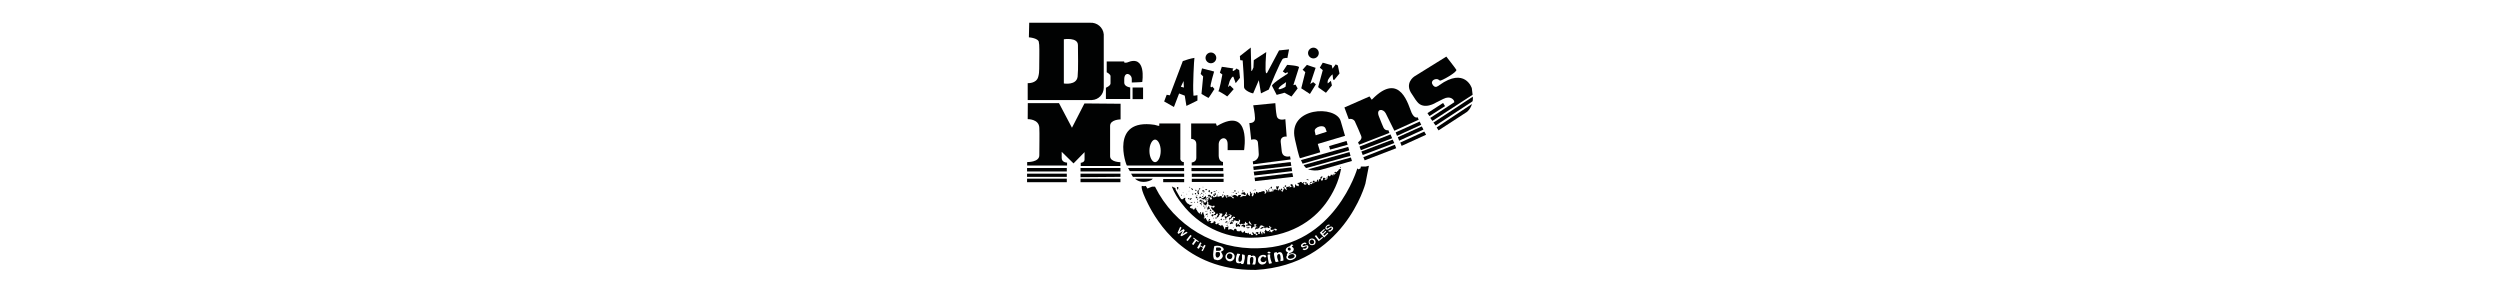 <?xml version="1.0" encoding="UTF-8"?> <svg xmlns="http://www.w3.org/2000/svg" id="katman_1" viewBox="0 0 464.8 54.4"><path d="M210.42,15.33v-.55c.06-1.05-1.36-1.61-1.4-.1v.71c0,.71,1.11.9,1.11.86v2.16h-4.52v-2.1s.86-.34.86-.8v-1.36c0-.36-.71-.71-.71-.71v-2.01h3.25v.19c.19.06.4.06.55,0,3.65-1.55,2.81,3.56,2.81,3.62,0,.04-1.97.1-1.97.1Z" style="fill:#010202; stroke-width:0px;"></path><path d="M210.57,16.27h1.95v2.16h-1.95v-2.16Z" style="fill:#010202; stroke-width:0px;"></path><path d="M233,19.58l4.11-.4c.06.8.1,1.55.25,2.32.19,1.11,1.61.65,1.61.65l.25,3.25s-1.21-.19-1.11,1c.1,1.05.06.34.19,1.7.15,1.36,1.55.96,1.55.96l.1.59-6.97.9-.06-.55c.65-.1,1.11-.65,1.11-1.3-.06-1.11-.06-1.21-.15-2.16s-1.26-.55-1.26-.55l-.34-3.12s1.11.1,1.05-.9c-.02-.96-.33-2.37-.33-2.37Z" style="fill:#010202; stroke-width:0px;"></path><path d="M240.73,25.8c.86,3.81.96,3.62.96,3.62l3.77-1.11-.46-1.55,5.07-1.51c0-.06-.15-.4-.8-2.72-.86-3.04-9.89-2.64-8.53,3.27ZM246.64,24.5l-2.01.65s-.06,0-.19-.75c-.15-.75,1.66-1.4,2.01-.5s.19.59.19.59Z" style="fill:#010202; stroke-width:0px;"></path><path d="M249.95,19.98l4.67-2.05.31.46q.06.06.06.1c0,.06.06,0,.1,0,5.32-5.47,6.81,1.36,7.37,2.51s1.11.8,1.11.8l.19.46-4.52,2.05s-1.15-2.35-1.61-3.25-1.86-.9-1.26.59.59,1.51.86,2.1c.15.34.55.55.9.46l.19.5-5.64,2.2-.19-.46s.86-.55.59-1.15c-.25-.59-.8-1.95-1.11-2.56-.15-.5-.71-.75-1.21-.59l-.8-2.16Z" style="fill:#010202; stroke-width:0px;"></path><path d="M221.52,31.82h5.91v-.59h-5.91v.59h0ZM227.49,32.88v-.59h-5.91v.59h5.91ZM227.49,33.83v-.59h-5.91v.59h5.91Z" style="fill:#010202; stroke-width:0px;"></path><polygon points="233 30.96 239.96 30.12 240.08 30.83 233.09 31.61 233 30.96" style="fill:#010202; stroke-width:0px;"></polygon><polygon points="233.21 32.63 233.09 31.92 240.12 31.12 240.23 31.82 233.21 32.63" style="fill:#010202; stroke-width:0px;"></polygon><polygon points="233.34 33.68 233.25 33.03 240.27 32.17 240.42 32.88 233.34 33.68" style="fill:#010202; stroke-width:0px;"></polygon><polygon points="241.88 29.76 250.66 27.31 250.85 27.96 242.18 30.43 241.88 29.76" style="fill:#010202; stroke-width:0px;"></polygon><path d="M242.87,31.23c-.15,0-.5-.55-.5-.55l8.53-2.41.19.71c0-.06-8.07,2.26-8.23,2.26Z" style="fill:#010202; stroke-width:0px;"></path><path d="M245.53,31.58c-.75.19-1.61.15-2.35-.1l7.98-2.2.19.65c.06-.02-4.55,1.3-5.82,1.65Z" style="fill:#010202; stroke-width:0px;"></path><polygon points="247.1 27.16 250.35 26.2 250.56 26.91 247.29 27.81 247.1 27.16" style="fill:#010202; stroke-width:0px;"></polygon><polygon points="252.76 27.25 258.52 24.99 258.83 25.7 253.01 27.92 252.76 27.25" style="fill:#010202; stroke-width:0px;"></polygon><polygon points="253.36 28.82 253.11 28.17 258.93 25.95 259.23 26.6 253.36 28.82" style="fill:#010202; stroke-width:0px;"></polygon><polygon points="253.72 29.81 253.47 29.22 259.33 26.91 259.58 27.56 253.72 29.81" style="fill:#010202; stroke-width:0px;"></polygon><polygon points="259.48 24.61 263.94 22.6 264.24 23.19 259.73 25.26 259.48 24.61" style="fill:#010202; stroke-width:0px;"></polygon><polygon points="260.13 26.16 259.88 25.51 264.34 23.5 264.65 24.09 260.13 26.16" style="fill:#010202; stroke-width:0px;"></polygon><polygon points="260.59 27.12 260.34 26.5 264.8 24.46 265.14 25.05 260.59 27.12" style="fill:#010202; stroke-width:0px;"></polygon><path d="M270.31,18.68s.1.31.06.34c-.15.1-4.46,2.91-4.46,2.91l.4.55,7.48-4.86-.15-1.21h0c0-.06-1.3-3.96-6.03-.59-.1.1-.25.19-.4.25-.15.1-.31.1-.46.06-.1-.06-.19-.15-.31-.25-.65-.86.34-1.3.86-1.15.15.06.25.15.4.25.19.15,3.31-1.61,3.06-2.01s-1.86-2.45-1.86-2.45l-5.97,3.71s-1.91,1.26-.4,3.31l.59.9c-.1-.1-.25-.34.34.46,1.26,1.66,3.56.15,3.56.15,0,0-.1.06,1.3-.65,1.42-.73,1.97.27,1.97.27" style="fill:#010202; stroke-width:0px;"></path><path d="M266.5,22.79l7.33-4.82s.06.8-.1.9c-.59.4-6.81,4.46-6.81,4.46l-.42-.54Z" style="fill:#010202; stroke-width:0px;"></path><path d="M267.11,23.69l6.56-4.36c-.15.55-.46,1.05-.9,1.45-.71.46-5.32,3.46-5.32,3.46l-.34-.55Z" style="fill:#010202; stroke-width:0px;"></path><polygon points="265.39 21.03 268.3 19.14 268.66 19.73 265.76 21.59 265.39 21.03" style="fill:#010202; stroke-width:0px;"></polygon><path d="M191.36,4.23h11.29c1.3-.1,2.45.86,2.56,2.16v9.89c0,1.26-.96,2.26-2.2,2.32h-11.94v-3.14s1.61.1,1.95-1.15c.15-.5.19-1,.19-1.51,0-1.55.06-3.56,0-4.46,0-.15-.06-.31-.06-.4.06-.86-1.86-1-1.86-1l.06-2.72ZM197.79,7.29v8.23s2.35.4,2.56-1.26c.15-1.36.06-4.36.06-5.87s-2.62-1.09-2.62-1.09Z" style="fill:#010202; stroke-width:0px;"></path><path d="M221.31,37.74c0-.06.06-.06.06-.06.1-.1.31-.06.34.06h-.4Z" style="fill:#010202; stroke-width:0px;"></path><path d="M221.52,35.19c.1,0,.1.1.19.15h.06c0-.1.06-.19-.06-.25-.1-.06-.19-.1-.31-.06.11.04.06.15.11.15Z" style="fill:#010202; stroke-width:0px;"></path><path d="M221.15,34.92c.06.06.1.06.1,0,.06,0,0-.06,0-.1,0-.06-.06-.1-.15-.1h0c.17.1.02.15.06.19Z" style="fill:#010202; stroke-width:0px;"></path><path d="M222.26,35.44c.06.06.19.06.19,0,.06-.15-.15-.15-.25-.15,0,.04,0,.15.06.15Z" style="fill:#010202; stroke-width:0px;"></path><path d="M222.26,35.88c-.1,0-.15.1-.1.15s0,.06.06.1h.1c.06,0,.1-.1.06-.15h0s-.06-.1-.11-.1Z" style="fill:#010202; stroke-width:0px;"></path><path d="M221.77,36c-.06,0-.1,0-.15.06v.06c.06.06.15.06.25,0,0-.08-.04-.08-.1-.11Z" style="fill:#010202; stroke-width:0px;"></path><path d="M221.06,35.48s-.04-.04,0,0c-.06.06-.1.06-.06.06s.06.06.1,0c.06-.06-.04-.06-.04-.06Z" style="fill:#010202; stroke-width:0px;"></path><path d="M220.66,36.03s-.04,0,0,0c-.06,0-.06.06-.06.1h.1s.02-.1-.04-.1Z" style="fill:#010202; stroke-width:0px;"></path><path d="M222.97,35.48c-.06,0-.1,0-.15-.06s-.1,0-.15,0c.06.06.06.1,0,.15,0,0-.06.1-.1.06.1.1.06.31.15.4,0,.06.1.06.15.1.06.06,0-.06.06-.06,0-.1,0-.19-.1-.31-.06-.06-.06-.1,0-.15l.06-.06s.08-.02.08-.08c-.1-.06-.19-.06-.31-.1" style="fill:#010202; stroke-width:0px;"></path><path d="M222.82,35.29s0,.04,0,0c0,.1.06.1.06.1h0s.06,0,.06-.06-.11-.04-.11-.04Z" style="fill:#010202; stroke-width:0px;"></path><path d="M222.88,35.04c.06.06.15.1.1.19.06,0,.06.1.1.06.06-.06,0-.15.1-.25-.1-.06-.19-.06-.29,0q0-.06,0,0Z" style="fill:#010202; stroke-width:0px;"></path><path d="M223.68,34.73c-.06,0-.1,0-.06.1h.1s-.04-.1-.04-.1Z" style="fill:#010202; stroke-width:0px;"></path><path d="M223.56,35.38c-.06.1-.1.19,0,.19s.19,0,.25.06-.06.1-.06.19c.19,0,.19-.19.15-.31-.04-.13-.19-.19-.34-.13h0Z" style="fill:#010202; stroke-width:0px;"></path><path d="M223.53,36.44s-.06,0,0,0c-.1.1,0,.19.06.19s.06-.1.1-.06c.06.06.1.1.15.1-.06,0,0,.1-.06.1-.15.1-.34.06-.5-.06-.06-.06-.06-.1-.06-.15h-.19s0,.1,0,.15-.1.06-.15.1,0,.06,0,.06h.1c.06,0,.06-.06.06-.06h.25c.1,0,.06.1.1.1h.1c.1.15.25.25.34.15s.15-.1.15-.06c0,.06,0,.19.06.25s.1-.06.1-.1,0-.06.06,0c0-.1-.1-.15-.1-.25h0c.06-.06.15-.06.19,0v.06c.06.1.06.15.06.25,0,.15-.06.31-.15.4-.1.06-.25.06-.4,0,.1-.15-.1-.19-.15-.34h-.1v.1c0,.15.1.25.19.31.06.06-.06.15,0,.25s.15.1.25.15.19.15.31.1c.1-.06-.1-.15-.06-.19s.1,0,.19,0v-.8c0-.06.06-.06.06-.06h0v-.06s-.1-.1-.1-.15-.06-.06-.1-.06,0-.1,0-.15c-.1-.1-.1-.19-.1-.31-.1,0-.1.15-.15.19-.1.06-.25.06-.34-.06-.1-.1-.15-.06-.25-.06" style="fill:#010202; stroke-width:0px;"></path><path d="M222.51,36.4h.06c.06-.06.06-.25-.06-.15-.04,0-.04.04,0,.15-.04,0,0,0,0,0Z" style="fill:#010202; stroke-width:0px;"></path><path d="M222.32,36.74c.06.06.1,0,.15.06s0,.15.06.1c.1-.06.1-.15.06-.25-.06-.1-.19-.1-.31-.1.08.04.04.1.04.19Z" style="fill:#010202; stroke-width:0px;"></path><path d="M223.07,37.24h-.06v.25c.1-.06.19-.06.31,0,.15.1.1.25-.1.31v-.06s-.15,0-.15.1.06,0,.06,0c0,0,0,.1.06.1h.06c.1.1,0,.34.1.25s.06-.25-.06-.31v-.02h.06c.06,0,0-.06.06-.1.06-.06.06,0,.06,0,0,0,.06-.1.1-.1-.15-.1-.15-.19-.15-.4,0-.1-.1-.15-.19-.15,0,0-.06,0-.06.06-.08.02-.02.08-.08.08Z" style="fill:#010202; stroke-width:0px;"></path><path d="M222.66,37.24h0c.06-.1.06-.19.06-.31h-.06c-.06.11-.1.25,0,.31Z" style="fill:#010202; stroke-width:0px;"></path><path d="M222.66,37.7c.06,0,.1-.06.1-.1v-.06c0-.06-.06-.06-.1-.06h0c-.1.1-.1.25,0,.21Z" style="fill:#010202; stroke-width:0px;"></path><path d="M222.01,37.64c.06.1.15.1.15.06v-.15l-.06-.06s0,.21-.1.15Z" style="fill:#010202; stroke-width:0px;"></path><path d="M222.66,38.39h-.1v.06s.1,0,.1-.06c.06-.04,0,0,0,0Z" style="fill:#010202; stroke-width:0px;"></path><path d="M221.15,36.93v.1q.1.06.15.15c.1-.06.1-.15.25-.19.15-.06-.1-.15-.15-.15s-.1.1-.15.15c-.04-.06-.04-.1-.1-.06Z" style="fill:#010202; stroke-width:0px;"></path><path d="M223.32,36c.06,0,.15.06.19,0,.06-.06,0-.19-.1-.15s-.1.1-.1.15Z" style="fill:#010202; stroke-width:0px;"></path><path d="M223.16,36.28h.06v-.15s-.06-.06-.06,0v.15Z" style="fill:#010202; stroke-width:0px;"></path><path d="M224.43,35.33v-.06c-.06-.06-.1-.1-.15-.1-.06-.06-.15,0-.15,0-.1.21.1.21.31.15Z" style="fill:#010202; stroke-width:0px;"></path><path d="M224.67,35.48v.15h.06s0,.1.06.1h.1c.06-.1.06-.25,0-.4h-.06s-.1.11-.15.15Z" style="fill:#010202; stroke-width:0px;"></path><path d="M224.18,35.94c-.06-.06-.1,0-.1,0v.06s.1.04.1-.06q0,.06,0,0Z" style="fill:#010202; stroke-width:0px;"></path><path d="M224.46,36.24q-.04-.06,0,0c-.06,0-.06.06-.06.06,0,0,.06-.02.06-.06,0-.11,0,0,0,0Z" style="fill:#010202; stroke-width:0px;"></path><path d="M223.77,36.34c.1,0,.06-.15,0-.19s-.06,0-.06,0c0,0,0,.19.06.19Z" style="fill:#010202; stroke-width:0px;"></path><path d="M225.13,36.03c.06-.06.15.1.15,0s.1-.1.1-.19-.06-.06-.06,0,.1-.1.06-.1c-.06-.06-.15-.06-.25,0-.06.1.04.19,0,.29Z" style="fill:#010202; stroke-width:0px;"></path><path d="M225.63,35.59c0,.06,0,.1.06.1s.25.06.31,0c-.02-.15-.27-.1-.36-.1Z" style="fill:#010202; stroke-width:0px;"></path><path d="M224.92,36.24c-.06,0-.1,0-.1.06-.1,0-.1-.15-.15-.1s0,.15-.1.15c0,.06,0,.1.06.15.1.1.15,0,.19-.1,0,.1.06.19.15.25.06.06.19.1.31.06.1-.06,0-.1-.06-.15-.1-.17-.15-.29-.31-.33,0-.06-.06-.06-.1,0v.06" style="fill:#010202; stroke-width:0px;"></path><path d="M224.46,36.68c.06.06,0,.15.1.15h.1c0-.1-.06-.25-.15-.19-.08.04.02.04-.04.04Z" style="fill:#010202; stroke-width:0px;"></path><path d="M223.68,38.29v.06c.06.06.15.06.25,0,.06,0,0-.1-.06-.1-.06-.02-.1-.02-.19.04.04-.06,0,0,0,0Z" style="fill:#010202; stroke-width:0px;"></path><path d="M224.12,38.54h.15c.06,0,0-.15,0-.19l-.15.15c-.06.06,0,.04,0,.04Z" style="fill:#010202; stroke-width:0px;"></path><path d="M224.02,38.6c-.06,0-.1-.06-.1,0-.06.06-.06.1,0,.15h.1s.1-.15,0-.15Z" style="fill:#010202; stroke-width:0px;"></path><path d="M224.27,38.69h-.1s0,.06,0,.06c0,0,.1,0,.1-.06Z" style="fill:#010202; stroke-width:0px;"></path><path d="M224.87,38.64c-.06-.1-.06-.15-.06-.25s-.15-.06-.15,0c-.06.06-.1.15-.15.19-.06.15-.1.4.1.46,0-.1.06-.19.15-.19v-.06q0-.06.06,0c.06.06,0,.06.06.06s.1-.06.1-.15t-.1-.06c.06.06,0,0,0,0Z" style="fill:#010202; stroke-width:0px;"></path><path d="M225.02,39.19c.06.06.15.15.19.1s0-.15-.06-.25c-.06-.06-.1-.1-.19-.1h0c-.1.06.02.21.06.25Z" style="fill:#010202; stroke-width:0px;"></path><path d="M224.87,39.19s0,.06,0,0c0,.06,0,.1.06.1,0-.04,0-.1-.06-.1Z" style="fill:#010202; stroke-width:0px;"></path><path d="M224.43,39.15h0c-.06.06-.06.1-.06.19h.06c0-.1.04-.15,0-.19Z" style="fill:#010202; stroke-width:0px;"></path><path d="M224.18,39.25c-.06.06,0,.1,0,.15s.06,0,.06,0c0,0,.06-.15,0-.19-.02-.02-.06-.02-.06.04,0-.06-.06,0,0,0Z" style="fill:#010202; stroke-width:0px;"></path><path d="M224.46,39.65c-.15.06-.19.31-.34.25v.15h.06v-.1s.19.06.25,0c.1-.06.1-.21.04-.31h0Z" style="fill:#010202; stroke-width:0px;"></path><path d="M225.48,40.24c.06,0,0-.1.06-.15s.06,0,.1-.06c.06-.06,0-.06,0-.06h-.1c0-.1-.1-.15-.19-.1q-.06,0-.06.06c-.15.11.04.36.19.31Z" style="fill:#010202; stroke-width:0px;"></path><path d="M224.98,39.71c.1,0,.15-.1.1-.19s-.15-.06-.15,0,0,.19.06.19Z" style="fill:#010202; stroke-width:0px;"></path><path d="M227.08,40.65c-.06,0-.1.06-.1.1-.06,0-.06.06-.1,0v.06c.06,0,.1,0,.15.1s.06,0,.06,0c.06-.06.1-.1.1-.19-.02,0-.11-.06-.11-.06h0Z" style="fill:#010202; stroke-width:0px;"></path><path d="M226.78,40.95c0-.06,0,0,0,0-.06,0-.1.1-.06.1s.1,0,.1-.06t-.04-.04Z" style="fill:#010202; stroke-width:0px;"></path><path d="M226.19,40.61v-.15c-.06-.06-.15-.06-.19,0-.17.1.08.25.19.15Z" style="fill:#010202; stroke-width:0px;"></path><path d="M225.57,40.65s.06,0,0,0c.06,0,.06-.1.06-.15h-.1s-.02.11.04.15Z" style="fill:#010202; stroke-width:0px;"></path><path d="M224.46,40.24h.1c.06-.06.06-.1,0-.15,0,0-.06,0-.06.06-.04,0-.04.06-.04.1Z" style="fill:#010202; stroke-width:0px;"></path><path d="M228.23,41.3v-.1c-.1-.06-.25-.1-.31,0-.06.1-.1.1-.15.15.06,0,.06.06.06.06.1,0,.15-.06.25-.06.06,0,.15-.06.15-.1" style="fill:#010202; stroke-width:0px;"></path><path d="M228.29,41.41c-.06.06-.06.1-.06.15h.06v-.06h.1v-.1h-.1Z" style="fill:#010202; stroke-width:0px;"></path><path d="M228.98,40.95c.06.25-.1.4-.31.46-.06,0,0,.15,0,.19s.1.1.19.06,0-.06,0-.06c.15,0,.31,0,.4-.1s-.1-.19-.25-.19c0-.1.15-.19.19-.25.06-.06,0-.1,0-.1h-.06s-.06-.06,0-.06-.1,0-.1,0v.06c.04-.08-.02-.02-.08-.02Z" style="fill:#010202; stroke-width:0px;"></path><path d="M228.73,40.45c-.25,0-.31.34-.19.5,0,.06.06,0,.06,0,.06-.1-.06-.25.06-.31.1-.06.06.1.15.1s0-.06,0-.06c0,0,.15,0,.1-.06-.08-.08-.17-.13-.17-.17h-.15" style="fill:#010202; stroke-width:0px;"></path><path d="M230.09,41.35c-.06.06-.15.06-.15.15-.06,0-.15,0-.15.06-.06.19-.1.55.15.65.1.06.1-.15.19-.19h.06c.06.1.19.15.31.15,0-.1.06-.25.1-.31-.15-.06-.31,0-.31-.19,0-.06-.1,0-.15,0,0,.1-.1.15-.15.1s-.06-.1,0-.15c.06-.17.02-.21.11-.27Z" style="fill:#010202; stroke-width:0px;"></path><path d="M230.84,41.91c-.06.06-.06.19.06.19.1,0,.15-.06.25-.1,0,.1,0,.19.06.25s.15.06.19,0c.06-.06.1-.15.1-.19.1-.15-.15-.31-.31-.31l-.06-.06s-.1.06-.1.1-.13.06-.19.11Z" style="fill:#010202; stroke-width:0px;"></path><path d="M231.85,41.75c-.06,0-.15,0-.15.1v.1c.06.06.1.1.15.06s.06,0,.1-.06c.06-.04,0-.13-.1-.19Z" style="fill:#010202; stroke-width:0px;"></path><path d="M231.95,42.25c0-.06-.06-.1-.1-.1h-.06c-.06,0,0,.06,0,.1,0,.06-.06,0-.06,0v.06h.1s0,.1.06.1.06-.1.1-.15h-.04Z" style="fill:#010202; stroke-width:0px;"></path><path d="M232,42.5h-.1s0,.15.06.1t.04-.1Z" style="fill:#010202; stroke-width:0px;"></path><path d="M233.74,42.25c-.06-.06-.1-.06-.19,0-.06,0-.1.1-.15.1,0,.1-.06.19,0,.34h.06c.06-.19.19-.15.34-.19.06,0,.1-.1.06-.15h0c-.06-.1-.15-.06-.25-.1" style="fill:#010202; stroke-width:0px;"></path><path d="M235.96,42.25s-.06,0,0,0c-.06,0-.1.1-.06.1h.15c.06-.06.06-.1,0-.1h-.1Z" style="fill:#010202; stroke-width:0px;"></path><path d="M229.34,42.25c-.06.06-.1.1-.06.15s.1-.06.06-.15c.04,0,0,0,0,0Z" style="fill:#010202; stroke-width:0px;"></path><path d="M228.18,41.75c-.06.06-.06.15-.15.15v.06c.06,0,.15.1.15.06,0-.08.06-.21,0-.27.06,0,0,0,0,0-.04-.06,0,0,0,0Z" style="fill:#010202; stroke-width:0px;"></path><path d="M227.77,40.86c-.15-.06-.46-.1-.4.1.06-.1.19-.06.31-.1,0,0,.06-.06,0-.06" style="fill:#010202; stroke-width:0px;"></path><path d="M228.73,41.16c0-.06-.1-.06-.1,0v.1s.06,0,.1-.06v-.04Z" style="fill:#010202; stroke-width:0px;"></path><path d="M221.02,37.05c.06-.06.1-.15.06-.19-.06-.06-.1-.06-.15,0-.06.1,0,.15.06.19t.04,0c-.06.04,0,0,0,0Z" style="fill:#010202; stroke-width:0px;"></path><path d="M219.76,36.34c0-.06-.06-.1-.06-.15h-.06c0,.1,0,.19-.1.19.06-.04.15.06.21-.04Z" style="fill:#010202; stroke-width:0px;"></path><path d="M220.16,36.4c0-.06-.06,0-.06,0v.1h.06v-.1h0Z" style="fill:#010202; stroke-width:0px;"></path><path d="M219.91,35.78v.06h0c.06,0,.06.06.1.06.06,0,0-.06,0-.06-.04-.06-.1-.06-.1-.06Z" style="fill:#010202; stroke-width:0px;"></path><path d="M218.8,34.83c0,.1.1.19.06.34.06,0,.1.1.15.06.06-.06,0-.06,0-.1.1-.1.1-.19.06-.31-.06-.1-.21-.04-.27,0h0Z" style="fill:#010202; stroke-width:0px;"></path><path d="M219.2,35.29h0s0,0,0,0c0,.1.06.06.06,0v-.06h0" style="fill:#010202; stroke-width:0px;"></path><path d="M225.63,36.13c-.06.1-.06.25.06.34.15.1.25-.15.15-.31-.11-.13-.17-.08-.21-.04Z" style="fill:#010202; stroke-width:0px;"></path><path d="M225.92,35.84c-.06.06-.15.06-.1.15s.19.34.25.25c.06-.11-.04-.25-.15-.4h-.1" style="fill:#010202; stroke-width:0px;"></path><path d="M226.43,36.19s-.06-.06-.06,0c-.06.06-.1.15-.15.19-.06.06-.06.15,0,.19,0,0,.06.06.06-.06.06.06.1,0,.1,0v-.06c-.06-.06-.1-.06-.1-.1,0-.02.19-.11.15-.17.04-.06.04,0,0,0Z" style="fill:#010202; stroke-width:0px;"></path><path d="M227.24,36.19c-.06.06-.1.19.06.19,0-.1.15-.06.15-.1.08-.1-.11-.1-.21-.1Z" style="fill:#010202; stroke-width:0px;"></path><path d="M226.59,35.73c0,.06-.1.06-.06.1.06.06.06,0,.1,0s0-.04-.04-.1q0,.06,0,0h0Z" style="fill:#010202; stroke-width:0px;"></path><path d="M226.19,35.38c0-.06-.1-.06-.1,0s-.06.15,0,.15c.04,0,.1-.1.1-.15Z" style="fill:#010202; stroke-width:0px;"></path><path d="M229.53,35.38c0,.06-.1.1-.06.19.06.06.1.06.15.06.1-.06.15-.1.1-.19s-.13-.06-.19-.06c0,.15,0,0,0,0Z" style="fill:#010202; stroke-width:0px;"></path><path d="M229.99,35.94c-.06-.1-.19-.06-.25,0s0,.1.06.15h.1v-.06s.15-.1.1-.19h-.1" style="fill:#010202; stroke-width:0px;"></path><path d="M230.15,35.63v.15c0,.06.1,0,.15-.06s0-.06,0-.06h-.19l.04-.04Z" style="fill:#010202; stroke-width:0px;"></path><path d="M231.08,35.63c.1-.06.06-.15.06-.25h-.15s0,.34.1.25Z" style="fill:#010202; stroke-width:0px;"></path><path d="M230.95,36.28c.06-.1-.06-.19-.06-.31.06,0,.1.1.1.1.15,0,.25.15.4.19.06.06.15,0,.19-.06.06-.1,0-.25-.1-.31-.06-.06-.06-.1-.1-.19-.06-.1-.06,0-.06,0-.1.15-.34.06-.46.15s.02.33.08.42c0,.06,0,0,0,0Z" style="fill:#010202; stroke-width:0px;"></path><path d="M228.94,36.19h0c-.06.06-.06.1-.06.15.06,0,.06.06.06,0,.04-.1.04-.15,0-.15Z" style="fill:#010202; stroke-width:0px;"></path><path d="M229.38,35.78c-.06-.06-.15-.06-.19,0,0,0-.06.06,0,.06h.19v-.06Z" style="fill:#010202; stroke-width:0px;"></path><path d="M228.94,35.78h-.06v.06c.06-.06.06,0,.06-.06t0,0Z" style="fill:#010202; stroke-width:0px;"></path><path d="M227.49,35.63h0c-.06,0-.06.31.06.19.04-.04.04-.13-.06-.19Z" style="fill:#010202; stroke-width:0px;"></path><path d="M233.49,35.33c0-.1-.15-.1-.25-.06l-.06.06s.31.11.31,0Z" style="fill:#010202; stroke-width:0px;"></path><path d="M233.09,35.38c0-.06-.06,0-.06,0v.1h.06v-.1Z" style="fill:#010202; stroke-width:0px;"></path><path d="M236.4,34.68c-.15.06-.25.19-.1.31.06.06.19.06.19,0,.02-.1-.04-.25-.1-.31h0Z" style="fill:#010202; stroke-width:0px;"></path><path d="M236.21,35.04c-.06-.06-.25-.06-.19.06.04.1.13-.06.19-.06Z" style="fill:#010202; stroke-width:0px;"></path><path d="M236.56,35.19h-.06c0,.1-.06.15,0,.25s.06,0,.06,0c0-.11.06-.25,0-.25-.1-.06,0,0,0,0Z" style="fill:#010202; stroke-width:0px;"></path><path d="M236.86,35.19c-.06.06-.1.15-.06.19.06.06.06,0,.06,0,0-.1.06-.15,0-.19Z" style="fill:#010202; stroke-width:0px;"></path><path d="M237.26,34.98c.06,0,.06.06.06,0,.06.1,0,.19.1.25s.19.06.19,0,0-.19.06-.31c0-.06.06-.1.1-.1v-.19h-.15c-.06,0-.1.1-.15.06-.06-.06-.1-.15-.15-.1-.04.04,0,.29-.04.38Z" style="fill:#010202; stroke-width:0px;"></path><path d="M238.11,35.29v.1c.1.06.19,0,.25-.06.06-.1.06-.19-.06-.25h-.1c-.1,0-.04.15-.1.21Z" style="fill:#010202; stroke-width:0px;"></path><path d="M238.81,34.73c-.06,0-.1-.06-.1,0-.06.06-.1.15-.15.15.06.06.1.15.15.15.1.04,0-.21.1-.31Z" style="fill:#010202; stroke-width:0px;"></path><path d="M238.87,34.64l.15.1c.06.06.1,0,.1-.06h0c.06-.15-.06-.31-.19-.19-.02,0-.15.1-.06.15Z" style="fill:#010202; stroke-width:0px;"></path><path d="M239.96,34.23v.31c.15,0,.15.19.25.19.25.06.15-.31.1-.4s-.19-.06-.34-.1h0Z" style="fill:#010202; stroke-width:0px;"></path><path d="M242.37,33.83q-.06,0-.06.06h0c-.06.1.06.15.15.15,0-.06.06,0,.06-.1s-.15-.11-.15-.11h0Z" style="fill:#010202; stroke-width:0px;"></path><path d="M243.02,33.34h-.1s-.06,0,0,.06c.06.1.19.06.31.1.1.06.06,0,.06-.06-.06-.1-.19-.1-.31-.1" style="fill:#010202; stroke-width:0px;"></path><path d="M242.99,34.14c0-.06,0-.15-.06-.19-.1-.1-.19-.1-.31,0v.1c.06.1.25.04.36.1h0Z" style="fill:#010202; stroke-width:0px;"></path><path d="M243.83,33.78s0-.04,0,0c-.06.06-.19.06-.25.1-.06.06.06.15.15.15s.19-.1.1-.25c.06.06,0,.06,0,0h0Z" style="fill:#010202; stroke-width:0px;"></path><path d="M244.33,33.58c-.15,0-.31.1-.25.25s.19.15.31.1c.06-.1.06-.25-.06-.34.06,0,0,0,0,0Z" style="fill:#010202; stroke-width:0px;"></path><path d="M246.64,33.03c-.06-.06-.1,0-.1,0,0,.1-.1.15-.06.15.06,0,.15.06.15-.06.06,0,.06-.04,0-.1Z" style="fill:#010202; stroke-width:0px;"></path><path d="M248.34,32.02c-.06-.06-.1-.1-.15-.06-.1.06-.1.19-.06.25.06.06.19,0,.25-.1s0-.19-.1-.15" style="fill:#010202; stroke-width:0px;"></path><path d="M247.9,32.32h-.06c-.06.06-.1.19.06.19h.06c-.02-.1-.02-.13-.06-.19h0Z" style="fill:#010202; stroke-width:0px;"></path><path d="M249.15,31.12c-.1,0,0,.06,0,.06,0,0,.06.06.1,0,.06-.06.06-.1,0-.15h-.1s0,.06,0,.1Z" style="fill:#010202; stroke-width:0px;"></path><path d="M248.96,31.42h-.06v.06s.06,0,.06-.06c0,.06.04.06,0,0,0-.06,0,0,0,0Z" style="fill:#010202; stroke-width:0px;"></path><path d="M243.64,44.66c-.19.15-.19.4-.06.59.15.15.34.19.55.1.19-.1.25-.34.15-.55,0,0,0-.06-.06-.06-.1-.19-.34-.25-.5-.15-.06.08-.1.08-.1.08Z" style="fill:#010202; stroke-width:0px;"></path><path d="M228.79,47.17c-.25-.1-.55,0-.65.31s0,.55.31.65.55,0,.65-.31v-.06c.1-.25,0-.5-.31-.59.04,0,0,0,0,0Z" style="fill:#010202; stroke-width:0px;"></path><path d="M226.63,46.86h-.4l-.19.1c-.1,0,.06,0,0,.1-.1.4,0,.65.15.8.25.15.65-.19.65-.55,0-.29-.06-.38-.21-.44Z" style="fill:#010202; stroke-width:0px;"></path><path d="M226.68,46.02c-.8-.06-.55.06-.59.46,0,.06-.06.1.06.15h.5c.19,0,.34-.1.4-.31-.02-.15-.27-.31-.36-.31Z" style="fill:#010202; stroke-width:0px;"></path><path d="M253.87,30.96h-.86l-.06.34-.4.19-.19-.19s-4.21,14.54-18.35,14.85c-8.13.31-15.65-4.17-19.27-11.44h-.55l-.4.15-.25.1-.19.1-.34-.5-.31.06-.4-.06s-.4.31,1.15,3.37,6.81,12.34,19.8,12.25h.25c16.36-.96,20.36-16.05,20.36-16.05l.65-3.31-.63.15ZM219.45,43.8c.31-.55.34-.65.46-.86h0c-.19.15-.25.19-.8.55l-.19-.19.5-1.15.25.19c-.31.59-.34.71-.4.8h0c.1-.1.19-.15.75-.55l.25.19c-.31.59-.34.65-.46.8h0c.1-.06.19-.15.75-.5l.25.19-1.11.65-.23-.13ZM220.81,44.82l-.25-.19.75-.96.25.19-.75.96ZM221.86,45.56l-.25-.19.55-.8-.34-.25.1-.15.96.71-.1.15-.34-.25-.57.78ZM223.62,46.71l-.25-.15.31-.46-.5-.31-.31.46-.31-.15.59-1.05.25.15-.25.4.5.31.25-.4.25.15-.54,1.05ZM227.52,46.37c-.06.31-.5.34-.5.46s.4.46.31.9c-.15.4-.55.65-1,.65l-.55-.15c-.15-.06-.31-.71-.19-1.45.15-1.21.19-1,.25-1.05.31-.06.59-.06.9,0,.63.15.78.5.78.65h0ZM229.5,47.97c-.15.46-.59.71-1.05.59-.46-.15-.71-.59-.59-1.05.15-.46.59-.71,1.05-.59s.75.55.59,1v.06h0ZM231.39,48.22c-.15.96-.25.9-.5.86-.34-.06-.06-.15-.25-.19-.06,0-.15.06-.19.06h-.25c-.31-.06-.5-.19-.4-1,0-.06.15-.86.31-.8l.31.06c.06,0,.15,0,.15.06-.15.25-.25.5-.31.8,0,.15-.1.55.19.59.1,0,.4.06.46-.55v-.8c0-.06.1,0,.1,0l.31.06c.17.02.13.55.08.86h0ZM233.25,49.18h-.31c-.06,0-.1,0-.1-.06.15-.31.19-.59.19-.9,0-.19,0-.4-.25-.46-.15,0-.4.06-.4.59,0,.25,0,.5.06.75,0,.06-.06.06-.1.06h-.31c-.15,0-.19.06-.15-.65.06-1.21.15-1.11.46-1.11.1,0,.25,0,.25.06s-.06.06-.06.1q0,.06.06.06c.15-.06.31-.1.46-.1.1,0,.5.06.46.75-.06.98-.17.92-.27.92h0ZM234.76,49.18c-.4.06-.8-.25-.86-.65v-.15c-.06-.5.34-.96.9-1h.06c.31,0,.5.1.55.25s-.15.25-.25.25-.1-.19-.34-.19-.46.4-.46.59c0,.25.19.46.46.46h.06c.19,0,.4-.1.5-.31,0,0,.06.06.06.15-.02.34-.27.54-.67.59h0ZM235.66,46.98c0-.1.1-.19.25-.19s.25.06.31.15-.1.19-.25.19c-.15-.02-.31-.06-.31-.15h0ZM236.31,48.97l-.25.06c-.15,0-.15.1-.31-.86-.15-.96-.06-.8.06-.86h.34v.5c.06.34.15.71.31,1.05,0,.11-.1.11-.15.11h0ZM238.51,48.47l-.31.06c-.06,0-.1.06-.15,0,.06-.31.06-.65,0-.96-.06-.19-.1-.4-.34-.34-.1.06-.34.15-.25.65.06.25.15.5.25.71,0,.06-.06.06-.1.06l-.31.06c-.15,0-.15.1-.31-.59-.25-1.21-.1-1.15.15-1.21.1-.06.25-.06.25,0v.1s0,.06.06.06h0c.15-.1.25-.15.4-.19.1,0,.5-.1.65.59.21,1.01.11,1.01,0,1.01h0ZM240.42,48.22c-.06.06-.15.06-.19.1-.34.1-.71.06-.96-.19-.15-.19-.15-.46,0-.65-.1-.31.25-.5.19-.55s-.31-.1-.4-.34.1-.59.55-.75c.06,0,.15-.06.19-.06.15-.06.15-.31.31-.34.15,0,.25.06.34.15,0,.1-.31.1-.25.25s.19.1.31.34c.1.25-.06.65-.55.8-.19.06-.34.19-.34.31,0,.1.06-.06.19-.1.31-.15.65-.15.9,0,.06.06.1.06.15.1.06-.06.42.54-.44.94h0ZM242.93,46.37c-.46.25-.65.1-.75-.06l.25-.15c.06.06.15.15.34,0,.1-.1.25-.15.19-.31-.06-.15-.15-.06-.31,0l-.15.06c-.25.1-.46.15-.59-.1-.06-.1-.1-.34.31-.59.4-.25.59-.06.71.06l-.25.15c-.06-.06-.1-.15-.34,0-.1.06-.19.15-.15.25.06.1.15.06.19.06l.34-.1c.19-.06.4-.1.5.1.17.33-.23.59-.29.63h0ZM244.23,45.52c-.31.15-.71.06-.86-.25-.15-.31-.06-.71.25-.86s.65-.06.86.19c.19.31.15.71-.15.9-.04.02-.1.02-.1.02h0ZM245.19,44.85l-.75-.96.25-.19.59.8.55-.46.15.15-.8.65ZM246.18,44.17l-.8-.9.8-.71.15.15-.55.5.15.19.5-.5.15.15-.55.5.19.25.59-.55.15.15-.78.77ZM247.64,42.81c-.34.4-.59.25-.71.15l.19-.19c.06.06.15.1.34-.1.1-.1.19-.25.1-.34s-.15,0-.31.1l-.15.1c-.19.15-.4.25-.59.1-.1-.1-.19-.34.1-.65.31-.31.55-.25.65-.15l-.19.19c-.06-.06-.15-.1-.34.1-.1.1-.15.19-.06.31.1.1.15,0,.19,0l.31-.19c.15-.1.34-.19.5-.06.38.19.1.55-.02.65h0Z" style="fill:#010202; stroke-width:0px;"></path><path d="M239.77,47.38c-.75.5,0,.9.46.65h.06c.4-.15.46-.46.4-.5-.17-.46-.77-.27-.92-.15Z" style="fill:#010202; stroke-width:0px;"></path><path d="M239.83,46.58c.15-.1.19-.25.1-.4-.1-.15-.25-.19-.4-.1-.1.06-.15.19-.1.31.04.13.19.23.4.19Z" style="fill:#010202; stroke-width:0px;"></path><path d="M191.07,19.18h5.82l2.41,4.57,2.32-4.52,6.72.06v2.91s-1.95,0-1.95,1.21v5.63c0,1.11,1.91,1.11,1.91,1.11v.71h-7.37v-.59s.71-.06.71-.59v-1.4l-2.05,2.1-2.2-2.16v1.15c0,.86,1,.86,1,.86v.55h-7.42v-.65s2.26.06,2.26-1.26.06-4.17,0-5.11c-.06-1.66-2.16-1.61-2.16-1.61l.02-2.97ZM198.34,31.88v-.65h-7.39v.65h7.39ZM208.31,31.88v-.65h-7.42v.65h7.42ZM198.34,32.88v-.59h-7.39v.59h7.39ZM208.31,32.88v-.59h-7.42v.65l7.42-.06ZM198.34,33.87v-.65h-7.39v.65h7.39ZM208.31,33.87v-.65h-7.42v.65h7.42Z" style="fill:#010202; stroke-width:0px;"></path><path d="M215.55,22.95h3.9v6.47c-.06.34.25.71.59.71h.06v.65h-10.58c-.15,0-3.25-8.82,5.11-7.58.15,0,.59.19.75.19h.15v-.44h.02ZM214.19,33.37c.1-.15.15-.15.15-.15h-3.31l.1.1c1.26,1.01,2.91.21,3.06.06ZM210.07,31.82h10.08v-.59h-10.43l.34.59ZM220.16,32.88v-.59h-9.87l.34.59h9.53ZM220.16,33.87v-.59h-3.9v.59h3.9ZM215.8,28.05c0-1.15-.5-2.1-1.05-2.1s-1.05.96-1.05,2.1.5,2.1,1.05,2.1,1.05-.94,1.05-2.1Z" style="fill:#010202; stroke-width:0px;"></path><path d="M227.18,12.42l2.16.31c-.15.1-.19.25-.15.4.06.31.96-.59.8-.46-.15.15.4.34.4.34l.15,1.45-.8,1s-.25-.65-.4-1.11c-.15-.46-.71.71-.71.71,0,0-.25.86-.31,1.05-.06.19.34-.25.34-.25l.71.71s-1.21,1.4-1.21,1.36-1.91-1.26-1.7-.96c.19.31.8-3.12.8-3.12l-.46-.34.36-1.09Z" style="fill:#010202; stroke-width:0px;"></path><path d="M230.49,10.45l2.05-1.61s.1,3.65.1,4.21.4-.5.4-.5l.06-1.36,2.32-1.51s-.31,3.81,0,3.9.06.15.06.15l2.32-4.36,1.86-.19-.31,1.61c-.25-.06-.55,0-.8.1-.4.19-2.66,5.76-2.66,5.76l-1.45.71-.4-2.45s-1.05,2.41-1.05,2.45c0,.06-1.76-.46-1.7-1.26.06-.8-.25-4.86-.25-4.86l-.46-.06-.06-.73Z" style="fill:#010202; stroke-width:0px;"></path><path d="M245.93,11.66l1.66.46.15.65.59-.8.4.19.31,1.51-1,1.21-.19-.1-.1-.96c-.31.25-.59.59-.8.96-.1.19-.15.46-.1.71-.06.1.59-.46.59-.46l.19.86-1.11,1.36s-1.45-1-1.45-1.05.86-3.16.86-3.16l-.55-.46.54-.92Z" style="fill:#010202; stroke-width:0px;"></path><path d="M223.47,12.71l2.26.59s-.8,2.66-.65,2.85c.15.19.31-.06.31-.06l.4.46s-1.05,1.66-1.11,1.66-1.3-.75-1.3-.75l.31-3.25-.46-.46.25-1.05ZM226.13,10.76c0-.55-.46-1-1-1s-1,.46-1,1,.46,1,1,1c.54,0,1-.44,1-1Z" style="fill:#010202; stroke-width:0px;"></path><path d="M242.99,12.06c-.06,0,1.61.55,1.61.55l-1,3,.55-.34.5.4-1.11,1.8-1.61-1.05.75-3-.5-.46.8-.9ZM245.19,9.86c0-.55-.46-1-1-1s-1,.46-1,1,.46,1,1,1,1-.44,1-1Z" style="fill:#010202; stroke-width:0px;"></path><path d="M239.31,12.06s2.32.15,2.2.46c-.1.31-1.05,3.31-1.05,3.31l.4-.1.4.71-1.15,1.51-1.3-.71-1.45.4s-.65-1.26-.86-1.66,3.41-2.6,3.06-2.35,0-.31-.25-.19c-.1.06-.19.1-.31.19l-.5-.34.8-1.22ZM237.7,16.52c0,.1.15.06.31.06.34-.1.71-.25,1-.46l.1-.86c.06.02-1.4.82-1.4,1.26Z" style="fill:#010202; stroke-width:0px;"></path><path d="M216.45,18.83l.46-1.21.59.1,2.41-6.37c.71-.25,1.4-.46,2.16-.59-.06.1-.34,5.36-.19,6.68v.31c0,.1.75-.06.75-.06v1l-2.05,1-.31-1.91-1.05-.4-.96,2.51-1.82-1.03ZM219.56,16.13l.55.15-.06-1.21-.5,1.05Z" style="fill:#010202; stroke-width:0px;"></path><path d="M225.97,36.74c-.06,0-.06.06-.06.1s.15.06.15-.06c0-.1-.1,0-.1-.04h0Z" style="fill:#010202; stroke-width:0px;"></path><path d="M242.03,34.43c.06,0-.06,0,0,0-.1-.06-.25,0-.25.1v.06c0,.06.15.06.19.06s.1-.06.15-.06,0-.1-.1-.15h0Z" style="fill:#010202; stroke-width:0px;"></path><path d="M241.78,33.87c-.1,0-.1.15-.15.19-.06.06,0,.06,0,.06,0,0,.19.06.25,0,.06-.04.1-.29-.1-.25Z" style="fill:#010202; stroke-width:0px;"></path><path d="M242.58,34.43h-.1v.1c.06.06.1.06.15.06v-.06c-.06-.06-.1-.1-.15-.06" style="fill:#010202; stroke-width:0px;"></path><path d="M239.96,35.84c-.06.06-.1.06-.1.1,0,.06.1.1.1.06.06-.06.06-.15,0-.15h0Z" style="fill:#010202; stroke-width:0px;"></path><path d="M238.51,36.24l-.06-.06s-.06.06-.06.1.11.06.11-.04q.06,0,0,0Z" style="fill:#010202; stroke-width:0px;"></path><path d="M234.76,36s0-.06,0,0c0-.06-.1,0-.06.06.06.06.1,0,.15-.06h-.1Z" style="fill:#010202; stroke-width:0px;"></path><path d="M233.74,36.13h0s-.1,0,0,0c0,.06-.06.1.06.1v.06h.1s-.1-.15-.15-.15Z" style="fill:#010202; stroke-width:0px;"></path><path d="M233.46,36.24s0-.06,0,0,0,.06,0,.06h.1s-.1-.06-.1-.06Z" style="fill:#010202; stroke-width:0px;"></path><path d="M226.53,36.93s0-.04,0,0c-.06-.06-.19-.06-.19-.06,0,0,0,.15.06.19.06.06.1.06.15,0q.08-.08-.02-.13Z" style="fill:#010202; stroke-width:0px;"></path><path d="M226.59,37.24c-.06-.06-.19,0-.15.1.06.1.1,0,.15,0v-.1c0-.06-.06-.06-.06-.06h0" style="fill:#010202; stroke-width:0px;"></path><path d="M224.73,37.33c.1.1.15-.06.15-.15,0-.06-.06-.06-.06-.06h-.06c-.04.06-.1.17-.04.21Z" style="fill:#010202; stroke-width:0px;"></path><path d="M227.24,36.84c0,.06-.06.06-.06.1.06.06.15.1.25,0h0c.06-.06,0-.06-.06-.1" style="fill:#010202; stroke-width:0px;"></path><path d="M229.53,36.4c-.06-.06-.1-.06-.15,0s.06.15.1.1c.11,0,.11-.06.06-.1h0c0-.06-.1-.15-.15-.06" style="fill:#010202; stroke-width:0px;"></path><path d="M247.5,33.09q0-.06,0,0c-.1-.06-.15.06-.25,0,0,.06-.06.06,0,.1.06.06.15-.06.19.06.06.1,0,.06,0,.06.06.06.15.06.19,0,0,0,.06-.06,0-.1s-.1-.11-.13-.11c-.06,0,0,0,0,0h0Z" style="fill:#010202; stroke-width:0px;"></path><path d="M247.23,33.53h0c-.1-.06-.19,0-.15.06.06.04.21,0,.15-.06q.06,0,0,0Z" style="fill:#010202; stroke-width:0px;"></path><path d="M247.9,32.69v.1s.15-.06.31-.06v-.1c.1-.15.31-.25.4-.4h-.06c-.06.06-.15.1-.19.19-.1.1-.19.1-.31.19-.11.11-.11-.04-.15.08" style="fill:#010202; stroke-width:0px;"></path><path d="M247.14,32.82c-.06-.06-.1-.06-.15,0h0c-.06.1.1.15.15.1.06-.04,0-.04,0-.1,0,0-.06-.06-.1,0" style="fill:#010202; stroke-width:0px;"></path><path d="M222.21,38.64s0,.06,0,0c-.1,0-.06.1-.06.1,0,0,.06,0,.1-.06s.02-.04-.04-.04Z" style="fill:#010202; stroke-width:0px;"></path><path d="M223.07,39.75c.1,0,.15-.06.25.06,0-.1-.06-.15-.1-.19,0,.1-.1.06-.15.06-.06-.02-.06.08,0,.08Z" style="fill:#010202; stroke-width:0px;"></path><path d="M233.25,42c-.06,0-.1.06-.06.1.06.06.15.06.15-.06-.04.02-.1-.04-.1-.04Z" style="fill:#010202; stroke-width:0px;"></path><path d="M233,41.91h-.1s.06.1.1.1,0,0,0-.1c0,0,0,.04,0,0Z" style="fill:#010202; stroke-width:0px;"></path><path d="M231.6,40.61h-.15c.06.1-.06.1-.1.15-.06.06.1.19.19.15.15-.06.19-.19.15-.34,0-.06-.1-.06-.15-.06s0,0,0,0" style="fill:#010202; stroke-width:0px;"></path><path d="M230.15,40.45c-.1-.06-.15.1-.06.15s.15,0,.15-.1c-.06-.02-.06-.06-.1-.06h0Z" style="fill:#010202; stroke-width:0px;"></path><path d="M231.24,41.16c0-.06,0-.15-.06-.15s-.15,0-.19.06c-.06.06-.06.15,0,.19.06.06.1.1.19.15h.1c-.04-.11.02-.15-.04-.25Z" style="fill:#010202; stroke-width:0px;"></path><path d="M232.25,41.1c-.06-.06-.1-.06-.15-.06v.06c-.06,0-.06.06-.1.06s0,.1,0,.1c.06,0,.15.06.19,0s.1-.15,0-.19" style="fill:#010202; stroke-width:0px;"></path><path d="M231.2,40.86c.06-.15-.1-.19-.19-.15-.1.06,0,.1,0,.1,0,0,.13.06.19.06h0Z" style="fill:#010202; stroke-width:0px;"></path><path d="M226.38,39.15c.1-.06.31,0,.19-.15,0-.06-.1,0-.15,0-.04,0-.04.1-.04.15Z" style="fill:#010202; stroke-width:0px;"></path><path d="M226.28,39.31h0c0-.06-.06-.1-.06-.1-.1,0-.15-.06-.19-.15s-.1-.06-.1,0,0,.1.06.1c0,.06,0,.1.06.1s.15.1.19.06c.06-.06.06-.1,0-.1" style="fill:#010202; stroke-width:0px;"></path><path d="M226.72,39.5c-.06-.1-.19-.1-.31-.06v.06c.1.1.19.1.31.06q.06,0,0-.06c0,.06-.06.06-.1,0" style="fill:#010202; stroke-width:0px;"></path><path d="M225.97,38.85c-.1-.06-.25-.06-.34,0v.06c.1.06.25.1.34.06.1-.06.06-.11,0-.11h0Z" style="fill:#010202; stroke-width:0px;"></path><path d="M233.49,41.3v-.06c-.1-.06-.19,0-.25.1v.1s.15-.1.31-.06c0-.02.06-.08-.06-.08,0-.04.06-.04,0,0h0Z" style="fill:#010202; stroke-width:0px;"></path><path d="M238.01,41.85c-.1-.06-.25-.06-.4,0v.1c.1.1.25.1.34.06.11-.06.11-.1.06-.15-.06,0-.1-.06-.15-.06" style="fill:#010202; stroke-width:0px;"></path><path d="M238.37,42.41c0,.06.15,0,.25.06v-.1c.1.06.1.15.15.19s.19.06.25,0c.1-.25-.25-.19-.4-.31-.15-.1-.15-.19-.25-.1-.11.1,0,.15,0,.25Z" style="fill:#010202; stroke-width:0px;"></path><path d="M239.47,41.66c-.1,0-.19.1-.15.15.06.06.06.4.15.34s0-.31-.1-.46" style="fill:#010202; stroke-width:0px;"></path><path d="M240.48,41.41h-.1s-.1.06-.1.15v.06c.06.1.15.1.19.06s.04-.23,0-.27h0Z" style="fill:#010202; stroke-width:0px;"></path><path d="M240.52,41.2c0,.15.19.1.31.06v-.06c-.1-.04-.21,0-.31,0h0Z" style="fill:#010202; stroke-width:0px;"></path><path d="M241.32,41.3h0s-.04.06,0,0c0,.1.1.1.15.06-.06-.06.06-.15,0-.15s-.06.1-.15.1h0Z" style="fill:#010202; stroke-width:0px;"></path><path d="M241.17,41.51c-.1.06,0,.1.06.1s0-.06-.06-.1c.06,0,0,0,0,0Z" style="fill:#010202; stroke-width:0px;"></path><path d="M236.86,42.25c-.06,0-.15,0-.1.06s.1.1.15.06c0-.02,0-.06-.06-.11h0Z" style="fill:#010202; stroke-width:0px;"></path><path d="M237.17,42.25c-.06,0-.06.06-.06,0,0-.04.06.06.06,0h0s.04-.1,0,0h0Z" style="fill:#010202; stroke-width:0px;"></path><path d="M233.25,41.91c0-.06-.04,0,0,0-.06,0,0,.06.06.06s0-.06,0-.06c0,0-.06-.06-.06,0-.04.04,0,0,0,0Z" style="fill:#010202; stroke-width:0px;"></path><path d="M233.3,43.61c-.06-.06-.1-.06-.1-.06,0,0-.06.1-.1.15.06.06.15.06.19,0,0,0,0-.06.06-.06-.02.02-.02-.04-.06-.04Z" style="fill:#010202; stroke-width:0px;"></path><path d="M235.5,43.55c0-.06.06-.1,0-.15s-.31-.06-.31.1c.1,0,.25.1.31-.06" style="fill:#010202; stroke-width:0px;"></path><path d="M232.16,43.67c-.1,0-.19-.1-.25,0s.15.15.25.1-.1-.1-.15-.15" style="fill:#010202; stroke-width:0px;"></path><path d="M226.84,42.25c.06-.06,0-.1,0-.1,0,0-.1-.06-.15,0-.1.15.1.25.25.19" style="fill:#010202; stroke-width:0px;"></path><path d="M249.36,31.48s.04-.06,0,0c-.1-.1-.19-.1-.31-.06,0,0,0,.06-.06.06-.06.06-.1.1-.15.15-.06,0,0,.15-.06.15s-.15.06-.19.1c-.06.06,0,.1-.06.1s-.15.06-.15.1-.06.19-.1.25c-.06.06-.1,0-.15.06s-.06.1-.1.15c-.06,0-.15.06-.19.06-.1,0-.25-.06-.34-.15-.06-.06-.1.1-.1.15s-.1.19-.19.19-.19-.1-.19-.19c-.1.1-.19.19-.19.31,0,.1,0,.25-.06.34-.1.15-.31.19-.5.15v-.1c.06-.06.15-.1.19-.19-.15-.06-.31-.06-.4-.06-.15.06-.06.31-.1.4-.06.1-.19.15-.31.1-.1-.06-.06-.19,0-.31.06-.1.1-.15.15-.25.06-.1.1,0,.1-.06.06-.15-.19-.15-.25-.1s-.15.1-.15.15v.34c-.1-.06-.25,0-.31.1-.06.06,0,.15,0,.25s-.15,0-.19.06c0-.1.1-.25,0-.31-.19-.1-.15.19-.15.34-.15,0-.31,0-.4.1-.1.06-.15.25-.31.19-.06,0-.06-.1-.06-.15-.1.06-.06.15-.1.25s-.19.1-.31.06c-.1-.06,0-.15-.06-.1-.1,0-.19.1-.15.19h0c.1-.06.15.06.15.15h-.06c0-.06-.1,0-.1-.06-.1,0-.19.06-.25-.06-.06-.1,0-.25-.15-.25-.1,0-.1.15-.15.15-.1.1-.19.1-.34.1-.15-.06-.15-.25-.25-.31-.1-.06-.19,0-.25.06.06-.15-.15-.34-.25-.25-.19.19-.4.15-.59.19v.1c.19,0,.31.19.25.4,0,.06-.06.1-.1.1h-.06c-.06-.06-.1-.1-.15-.1s-.15,0-.19-.06-.1-.19-.19-.25v.55c0,.06-.06.1-.1.1-.1,0-.1.1-.19.1.06-.1.06-.19,0-.31h-.25c-.15.06-.31.15-.5.19,0-.1,0-.15.1-.15v-.06c-.1,0-.15,0-.25.06-.1,0-.1.06-.1.1,0,0-.06,0-.06-.06-.1,0-.19,0-.25.06-.06.1-.06.19,0,.31,0,.06.1.1.1.15v.06c-.15-.1-.4-.1-.4-.34-.15.06-.25.19-.25.34,0,.06-.06.06-.1.1-.06.06-.06.19-.1.31-.1-.19-.31-.31-.46-.5-.06-.06-.25,0-.19.1s.06.06.06.1h-.06s-.06,0-.06-.06h-.15s0-.06-.06-.06c-.1,0-.15,0-.25-.06-.15-.06-.25-.06-.4.06-.1.06-.1.15-.1.25-.25,0-.5.06-.71.15-.06-.19-.1-.34-.1-.55-.25.15-.06.46-.15.59-.1.15-.1-.31-.25-.34-.15-.06-.1-.1-.19-.15s-.1,0-.06.06.1.1.1.15.1.19.06.25c-.06.06-.06.19-.15.25-.06.06-.15.06-.19,0-.06,0-.06-.06,0-.06.1-.1.06-.25-.06-.34-.1-.06-.19-.06-.31,0-.1,0-.19.06-.31.1-.1.1-.19,0-.34.06s-.1.1-.15.15c-.06,0-.06.06-.1.06.06-.1-.06-.19-.15-.25h-.15c-.1.06.06.25-.06.34h-.1s.06-.19-.1-.19-.15,0-.15.06v.1c-.15.06-.31.06-.4,0-.06-.06-.15-.1-.15-.15-.06-.06,0-.15-.1-.19-.1-.06-.06,0-.1,0-.06,0,0,.15.06.25s-.06.15-.06.19c0,.06.06.19-.06.31-.06.1-.1,0-.1-.06-.06-.1-.15-.15-.19-.19-.06-.06,0-.19,0-.31-.06.06-.1.1-.15.1-.06.06,0,.1-.06.15-.1.15-.15.25-.19.4.06-.06,0-.1,0-.1-.06.06-.15.1-.19.06-.25-.1-.5.06-.71.15-.06.06-.15.06-.19.06.1-.06.06-.19.19-.25v-.1s-.06-.06-.1-.06c-.15-.06-.31,0-.4.06s0,.15-.06.19c-.06.06-.06,0-.1,0-.1-.1-.25-.19-.4-.25h-.15c-.15.1-.31.06-.4.15,0,0-.06.06-.06.1.1.06.25.1.31.19.06.06,0,.15-.06.19-.06.06-.19-.15-.31-.25-.1-.1-.15-.1-.19-.1-.15-.06-.4.06-.55,0s0-.19.15-.19v-.06c-.15-.06-.31,0-.4.1v.1c.1,0,.1.15.19.19,0,0-.06.06,0,.06h-.25v-.15c0-.06-.1,0-.1-.06s0-.25-.15-.25-.1.1-.1.19-.06.06-.1.1c-.06.06-.06.1-.06.15-.1,0-.19.06-.25,0s0-.19-.06-.25-.25,0-.34,0c0,.06-.06.06-.06.06-.19.1-.46-.06-.65.06-.15.06-.31.1-.46.1-.1,0-.06-.1-.1-.19l-.06-.06-.06.06c-.06.1-.15.1-.15.19s.1.1.1.15-.1.19-.19.31c0-.06-.1,0-.1-.06,0-.15-.15-.19-.19-.34,0-.06-.06-.1-.06-.15-.1.15-.15.34-.15.55,0,.1-.19.19-.15.34,0,.06.15.06.15.1v.15c0,.1,0,.25.06.34,0,.06.15.06.25.06s.1.1.1.1c.15,0,.31.06.4.06s.31-.15.34,0c.1.19-.15.34-.34.34,0-.06,0-.1-.06-.15v-.15c-.15.06-.25.19-.19.34v.06c0,.06.1.1.15.15s0,.1.06.15.19.1.31.19c.1.1,0,.15-.1.15s-.15,0-.25.06c-.06,0-.06.06-.1.06.06,0,.06.1.1.1.19,0,.31-.34.5-.15.1.1.1.25-.06.34-.06.06-.15.06-.25.06.06.06.1.1.1.19,0,0,.06-.06.1-.06.1,0,.25.06.31-.06.06-.1,0-.1,0-.1,0,0,.1-.06.15-.1.19-.1.25.15.15.31-.1.1-.19.31-.19.46.1-.06.25-.1.31-.15.1-.1.1-.31.25-.4s-.1-.15-.1-.25h.5c.15,0,.1.15.1.25-.1.1-.15.25-.15.4,0,.06.1.06.15,0s.15-.1.25-.15v-.06c.1-.06.25-.1.25-.25,0-.06.1-.1.15-.15s0-.15,0-.25c.1,0,.19-.06.19.06,0,.1,0,.31-.15.34.1.06.25,0,.34.1-.1.06-.19.1-.15.25h-.55c0,.06.1,0,.1.06,0,.15.15.25.19.4-.1,0-.15.1-.1.1s.31,0,.25-.1c0-.06-.1-.1-.06-.15.06-.06.1-.06.15-.1.06-.06.1-.06.15-.1s.19-.1.31-.19c.1-.1.15-.06.19-.06-.06-.15-.19-.15-.31-.15l-.06-.06c.25-.06.5.06.65.19-.06,0-.1.06-.1.1,0,.15-.15.25-.06.4,0,.06.1,0,.1,0,.06-.15.19-.25.34-.31.1,0,.31.1.31.19,0,.06-.1.1-.15.1s-.06,0-.1-.06c-.06-.06-.1,0-.1.06v.4c-.06.1-.06.19-.06.31.06-.06.1-.06.15-.06v-.1c.06-.06.19-.06.19-.15,0,0,0-.06-.06,0v-.06c.1,0,.15.1.25.15s.25,0,.4.1c.06,0,.15,0,.19-.06s0-.15-.1-.19c.1-.06.25-.06.31.06.06.1-.06.25-.06.4s-.1,0-.1.06.06.19.1.25.25.1.31-.06c.19.06.46.06.65-.06.1-.06-.06-.31.06-.31.1,0,.15.19.25.25s.15,0,.19.06c.06.06.06.1,0,.19h0c-.06,0-.1.1-.1.15s0-.06.06,0c.06,0,.1.06.15.1v.06-.06h.1v-.1s.06-.06.06,0c.06.1.19.1.31.1.1-.06.06-.25,0-.25-.15-.1-.31-.15-.31-.34,0,0-.06,0-.06-.06v-.25h.06c.1.1.19.19.25.31.06.15.25.25.19.4,0,.06-.15.1-.1.19s.06.06.06.06c0,.1-.06.25,0,.34,0,.06.06.1.1.1.1,0,.1-.15.15-.19.06-.06.15-.06.19-.1.06-.06.1-.19.19-.25-.1-.06-.19-.15-.1-.19s.19-.06.34-.06.1.06.1.1-.15.1-.15.15c-.06.06,0,.15.06.19.1.06.19-.06.25.06.06.1-.1.15,0,.25s.25,0,.34-.06.06-.15.1-.25c.06-.1.15-.06.15-.1,0-.06,0-.15.1-.15s.25.1.4.1v.1c.1,0,.15.06.25.06,0,.1-.1.15-.15.15s-.15-.1-.25-.1-.1.1-.15.1-.06.1-.15.15-.06.15,0,.15.19-.1.34-.15.25-.1.4-.1c0,.06.06.1.06.15.1-.06.1-.1.1-.19h.4c.06,0,.06.1.1.1.06,0,.19.06.19-.06,0-.1-.06-.25.06-.34h.06s.06.19.1.25.15-.06.19,0v.06c-.06.06-.15,0-.15.1,0,.15-.06.34.1.34s.31-.06.46-.06c.1,0,.15-.15.19-.19s.25.06.31.15c.06-.06.1,0,.15,0-.06.15-.25.31-.4.15l-.1-.1c-.06-.1-.1.19-.25.19s-.19.19-.19.34c-.15-.06-.15-.19-.31-.19s-.1.06-.19.06,0-.1,0-.1c.15-.06.19-.19.1-.25s-.19.15-.25.25l-.06-.06s-.1.06-.15.06-.15-.06-.19-.1c-.06-.06-.06-.15-.1-.19-.06-.06-.1-.06-.1,0s-.06.19-.15.31c-.1.1,0,.1.06.19.06.06.06.1,0,.15-.1.06-.19.06-.25,0h0c0-.1-.06-.15-.1-.25-.06-.06-.1.06-.1.06-.06.15.06.34-.1.46-.06-.15-.06-.31-.19-.34-.06,0,.06-.15.06-.19,0-.06-.19-.06-.25,0s-.06.1,0,.15.06.15,0,.19c-.06.06-.31.06-.34,0-.06-.06.15-.31,0-.31s-.25.06-.4.06c-.06,0-.06.06,0,.1,0,.1.1.1.15.15s.15.1.15.15c.06.15-.19.1-.34.15v-.34c-.06.06-.1.1-.19.1h0c-.15,0-.19-.25-.31-.31-.1-.06-.15,0-.15.1s.1.25.19.31c-.1.06-.19.15-.31.1-.1-.06-.15-.19-.25-.31v.1c-.06.06-.15.06-.19.06s-.06-.25-.19-.31c0,.06-.06.06-.1.1-.06.06.1.19.06.19-.06,0-.06-.1-.1-.15-.1-.15-.31,0-.4-.1s-.06-.34-.15-.34-.1.15-.15.19c-.06.06-.1.1-.19.1-.15,0-.25-.19-.31-.4-.15.25-.4.15-.65.15-.15-.06-.19-.19-.15-.31h-.06c-.1-.06-.1-.15-.15-.15-.19-.06-.31.19-.34.34-.25-.19-.55-.31-.8-.25,0,.1-.1.1-.1.15-.15-.15-.19-.4-.06-.55h0c.06-.06-.06-.1-.1-.1-.06,0-.15.1-.25.1h-.19q-.06,0-.06.06c0,.15,0,.31-.15.4-.06-.19-.1-.4-.19-.55-.06-.1-.15-.1-.19-.25,0-.06-.1-.1-.15-.06s0,.15-.06.15h-.15c-.1-.1-.19-.15-.34-.15-.1-.06,0-.15.1-.19.1-.06,0-.06,0-.06-.15,0-.34-.06-.46.1-.1.15-.25-.1-.31-.19.06.06.06-.06.1,0v-.15c-.06-.06-.06-.15-.1-.15-.06,0-.19-.1-.25,0s0,.1,0,.15-.19.06-.31.15-.19-.06-.31-.1v-.06c.1-.06.25-.15.1-.19-.15-.06-.25-.06-.31-.1-.06-.06.1-.15.15-.25s-.1-.06-.15-.06c-.15.1-.1.34-.15.5h-.1c-.1-.1-.15-.19-.25-.34-.06-.15-.1-.25-.19-.34-.1-.06-.15.15-.25.1s-.1-.1-.06-.19c.06,0,.1-.06.15.06-.06-.31-.15-.59-.25-.9v-.1c0-.06-.1-.15-.1-.1-.1.15-.19.34-.25.5-.15-.06-.19-.19-.15-.34,0,0,0-.06.06-.06.06-.06-.06-.1-.1-.1-.06,0-.1.19-.1.34-.25-.15-.46-.4-.55-.65-.06-.06-.1-.1-.15-.1.1-.1,0-.25-.06-.34h-.06c0,.06,0,.1-.06.15,0,.06-.1-.06-.1,0v.1c-.1.06-.25.1-.34,0s-.06-.25-.19-.19q-.06.06-.06.1c-.06,0,0-.1-.06-.1s-.19-.06-.19-.1c-.06-.06-.06-.15,0-.19.15-.15.31-.25.5-.34h-.4v.06l-.06-.06c-.06-.06-.15-.06-.19,0-.06-.06-.06-.1-.1-.15-.25-.06-.4-.25-.5-.46,0-.06-.15-.06-.15-.15l.06-.06c-.25-.34,0-.31,0-.5-.1.06-.25,0-.31.06s-.1.15-.15.19c-.15.06-.31.06-.4-.06-.19-.25-.31-.5-.46-.75-.1-.15-.19-.34-.31-.55-.1-.15-.19-.31-.25-.5,0-.06.06-.15-.06-.19-.1-.06-.15-.1-.25-.15s-.1.06-.15,0,0-.1-.06-.1h-.15c.46,1.15,1.11,2.26,1.91,3.21,3.06,3.96,7.77,6.31,12.74,6.28,7.37-.06,11.6-3.21,13.95-6.37,1.4-1.91,2.41-4.06,2.85-6.37,0,.04,0-.02-.1.04ZM233.09,36.19c-.06.15-.15.31-.31.34-.06-.15-.1-.31,0-.4.06-.1.19-.1.31-.1v-.06.21Z" style="fill:#010202; stroke-width:0px;"></path><path d="M232.29,42.25c0-.06-.1-.1-.1-.1,0,.1-.1.15-.19.15h0c0,.1.1.1.15.15.06,0,.1-.06.15-.1l-.02-.11Z" style="fill:#010202; stroke-width:0px;"></path><path d="M221.46,22.95h4.61s.1.25.1.34c0,.06.1.1.15.1,6.37-3.71,4.98,4.52,4.98,4.52h-3.06s0,.5,0-1.11-1.61-1.3-1.66,0v2.2c.06,1.11.8,1.11.8,1.11v.65h-5.82v-.55s.86-.06.86-.86v-2.56c0-1-.96-.96-.96-.96,0,.04,0-2.87,0-2.87Z" style="fill:#010202; stroke-width:0px;"></path></svg> 